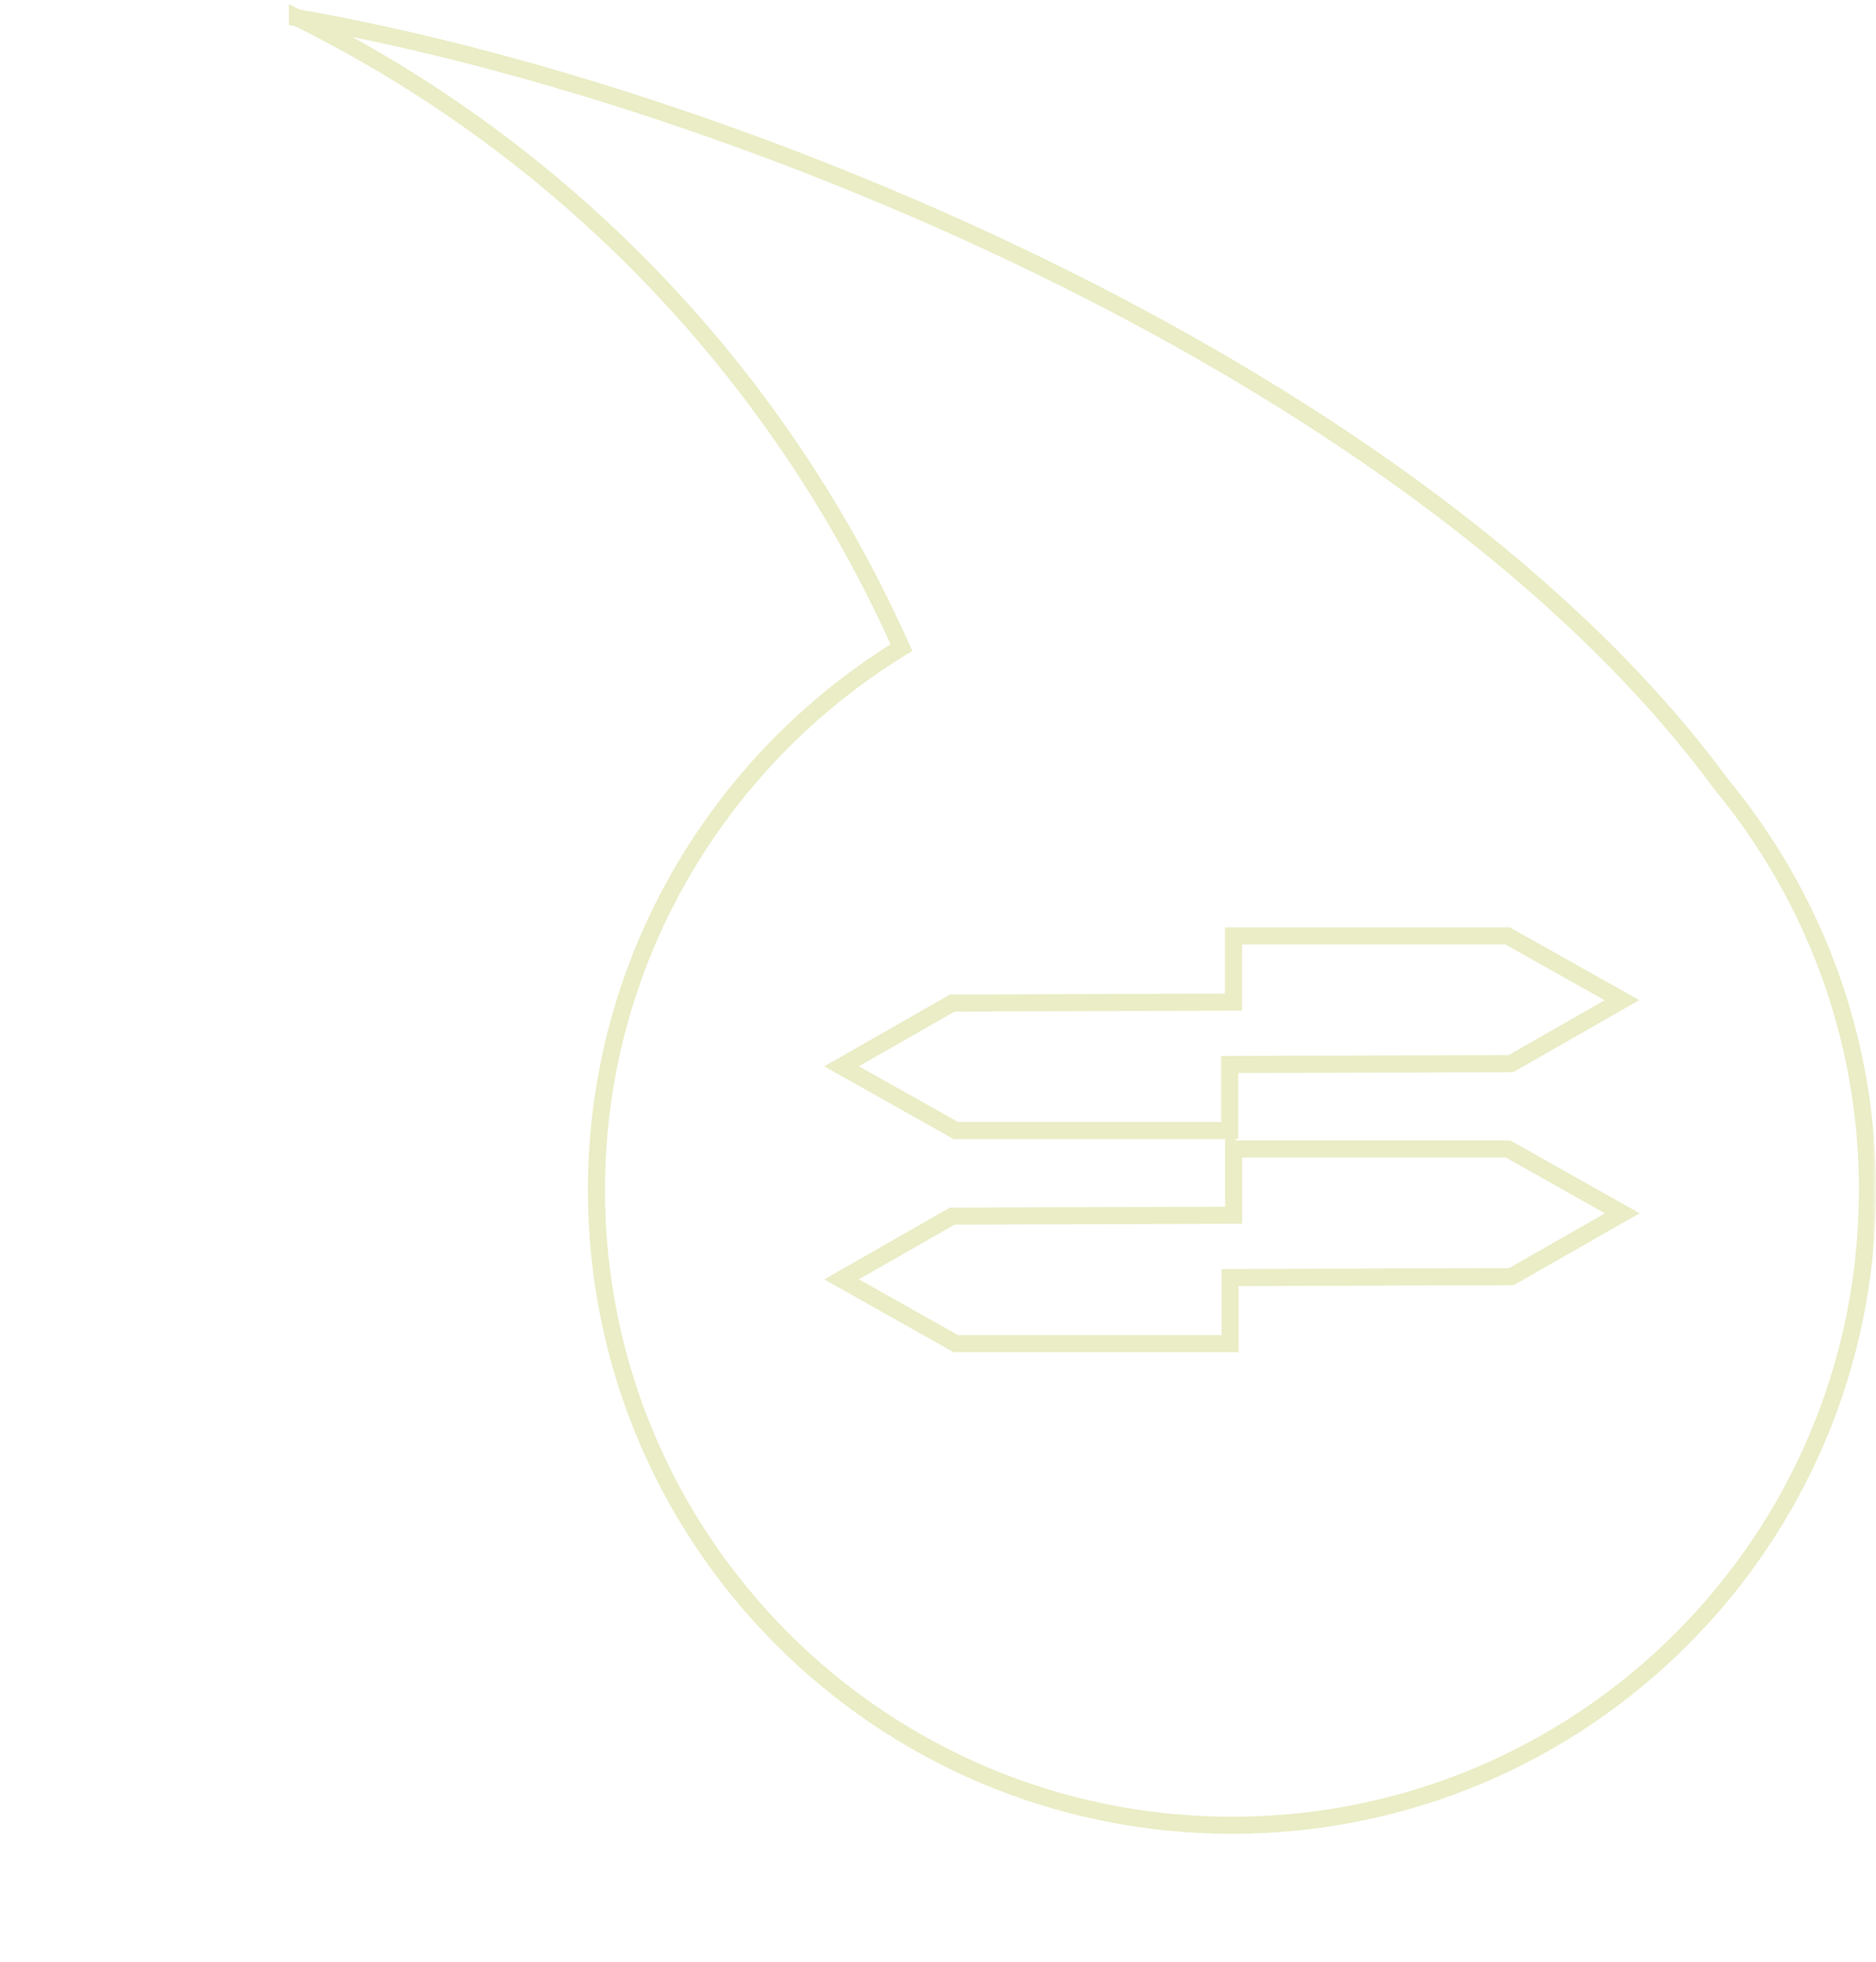 <svg xmlns="http://www.w3.org/2000/svg" xmlns:xlink="http://www.w3.org/1999/xlink" width="220" height="230" viewBox="0 0 220 230">
    <defs>
        <path id="prefix__a" d="M0 0H220V230H0z"/>
    </defs>
    <g fill="none" fill-rule="evenodd">
        <mask id="prefix__b" fill="#fff">
            <use xlink:href="#prefix__a"/>
        </mask>
        <path fill-rule="nonzero" stroke="#AAB619" stroke-width="2" d="M34.87 2.089c30.81 15.245 55.609 40.779 70.014 72.027l.827 1.811c-21.383 13.117-35.763 36.683-35.763 63.596 0 20.574 8.337 39.193 21.822 52.669C105.255 205.668 123.886 214 144.474 214s39.22-8.332 52.704-21.808C210.662 178.716 219 160.097 219 139.522c0-18.139-6.479-34.676-17.224-47.668C166.809 44.354 86.809 11.143 34.87 2.09z" mask="url(#prefix__b)" opacity=".5"/>
        <path fill-rule="nonzero" stroke="#AAB619" stroke-width="2" d="M144.656 109.733v7.762l-32.985.106-12.978 7.415 13.388 7.532h32.13v-7.741l32.985-.106 13.007-7.431-13.396-7.537h-32.15zm.02 24.98v7.763l-33.004.107-12.978 7.414 13.388 7.533h32.171v-7.742l32.985-.107 13.007-7.43-13.396-7.537h-32.172z" mask="url(#prefix__b)" opacity=".5"/>
    </g>
</svg>
